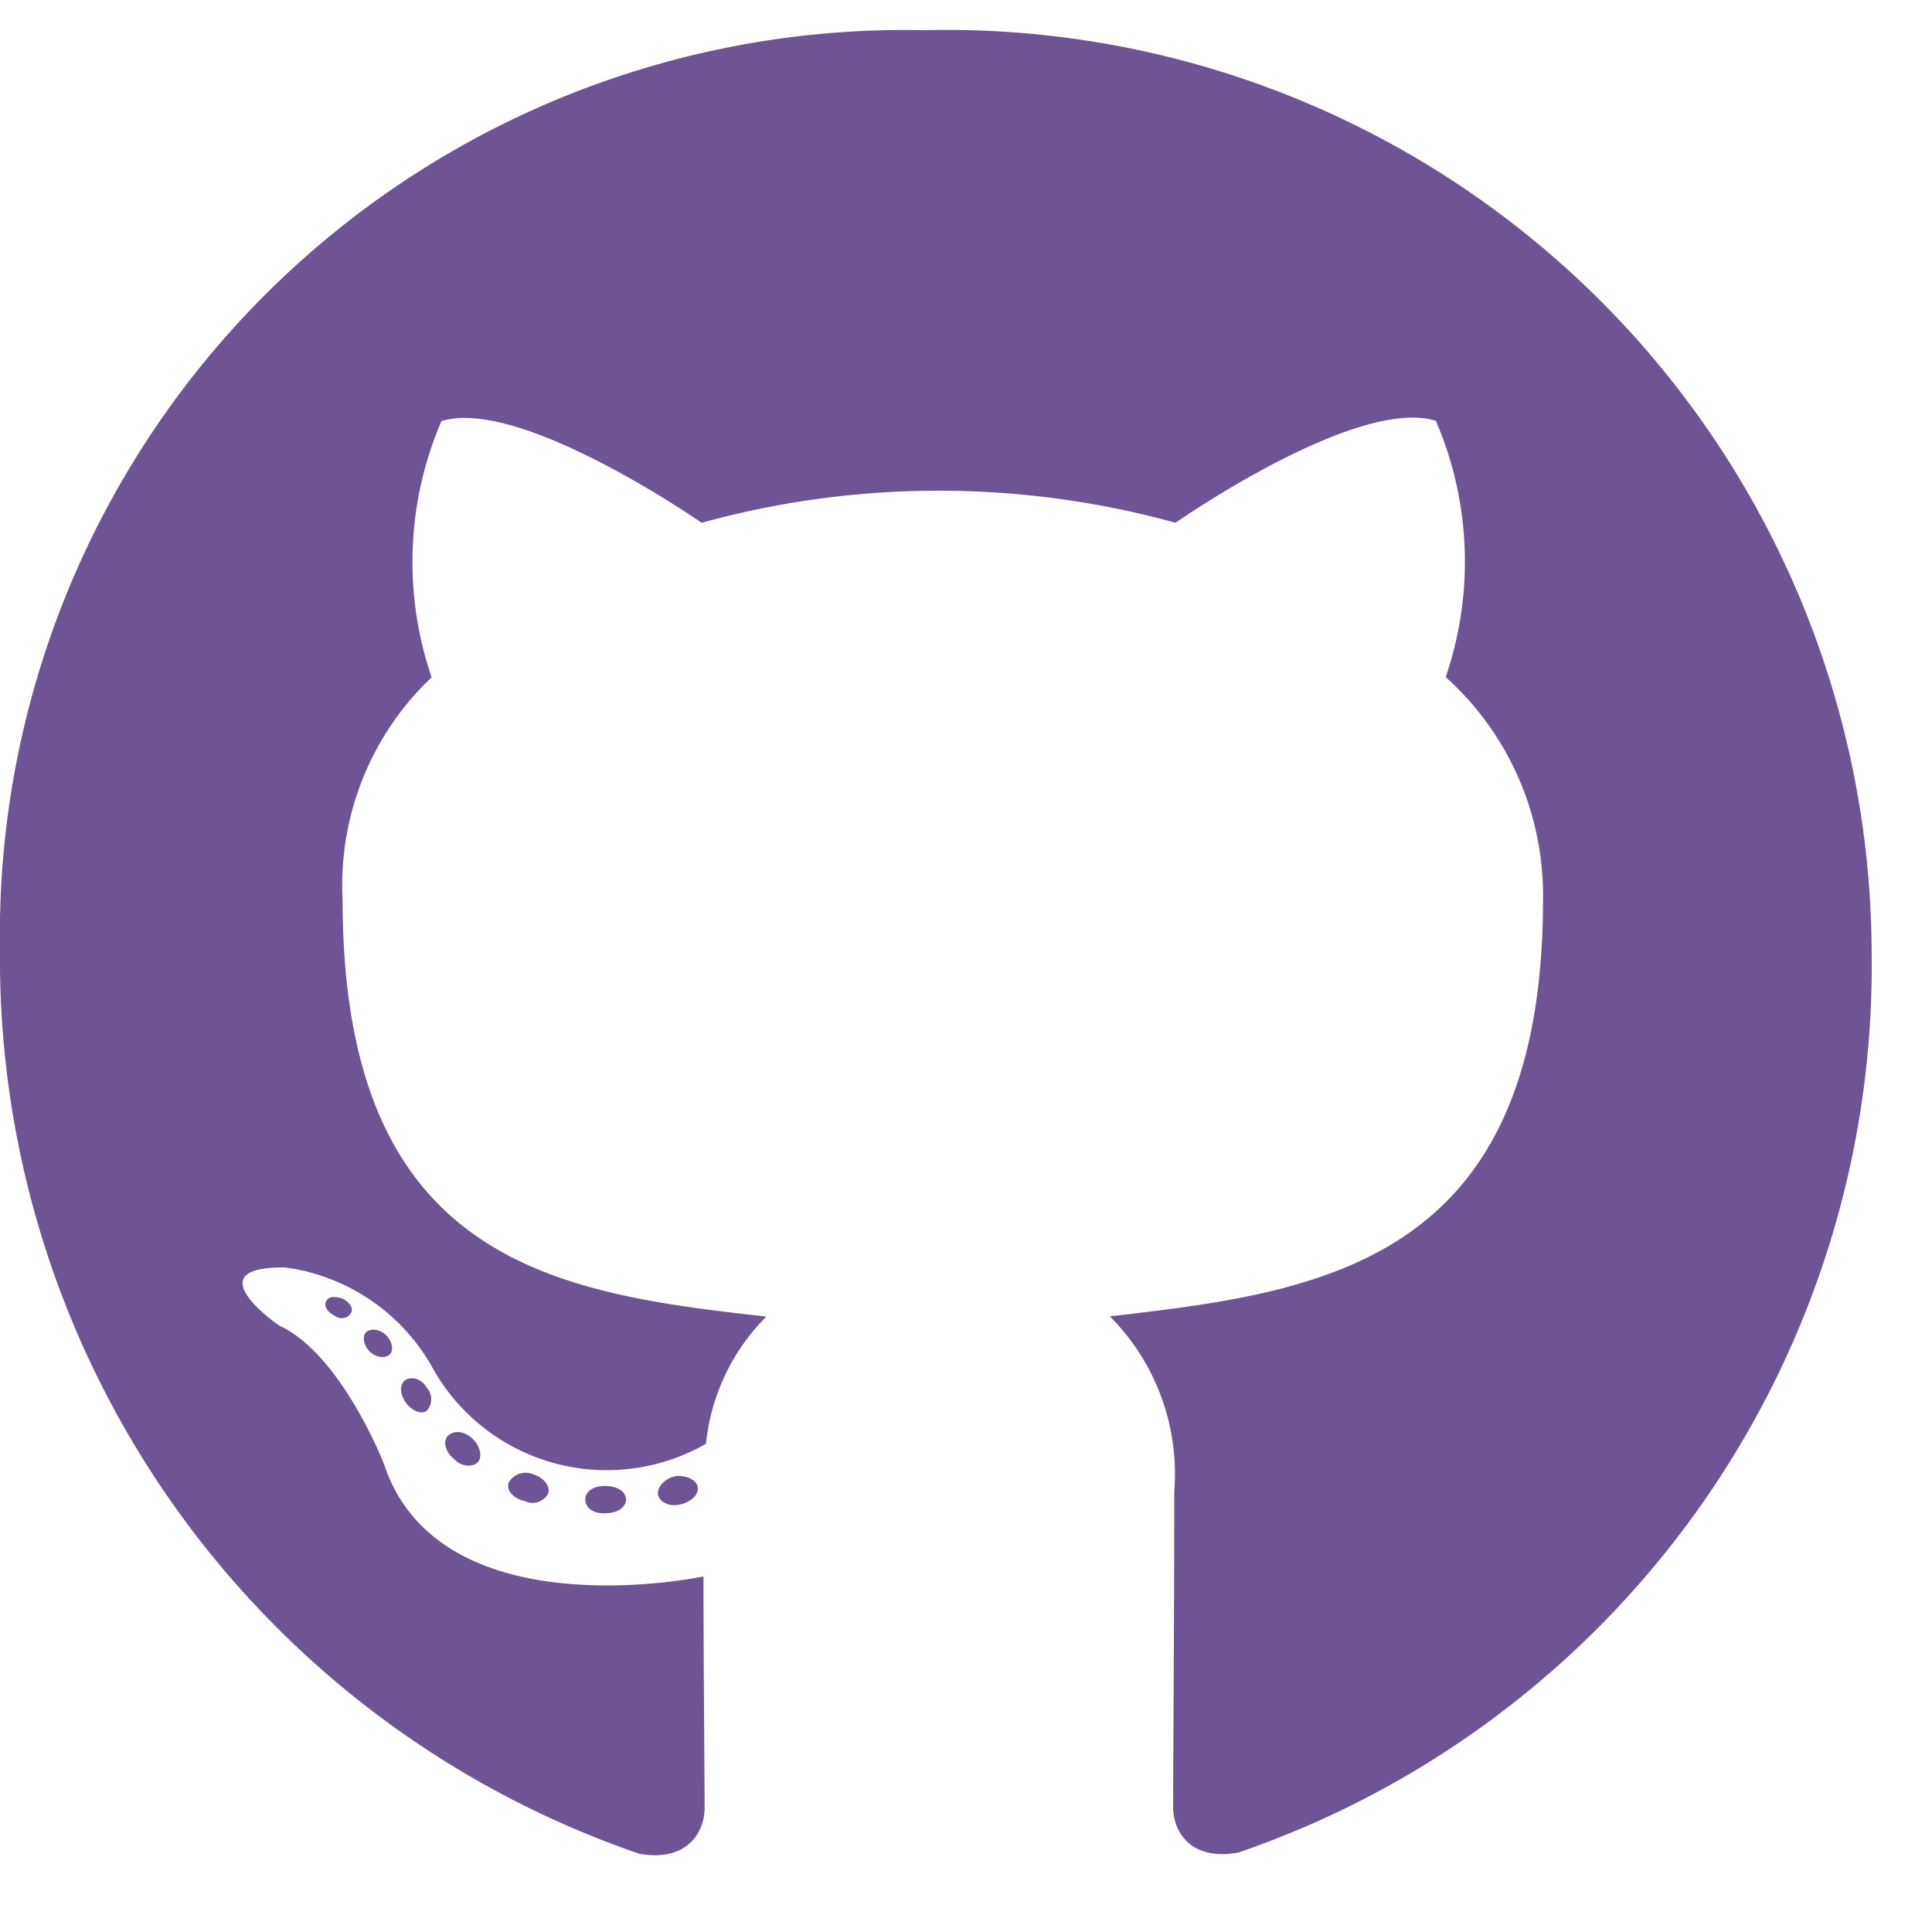 <svg id="About_Gh" xmlns="http://www.w3.org/2000/svg" width="24" height="24" viewBox="0 0 24 24">
  <rect id="FontAwesome_-_Icons" data-name="FontAwesome - Icons" width="24" height="24" fill="none"/>
  <path id="Vector" d="M7.777,18.253c0,.094-.108.169-.244.169-.155.014-.262-.061-.262-.169s.108-.169.244-.169S7.777,18.145,7.777,18.253Zm-1.167-.319c.141.042.23.15.2.244a.22.22,0,0,1-.291.094c-.141-.028-.234-.136-.2-.23A.241.241,0,0,1,6.609,17.934Zm2.058.164c.014.094-.08.183-.216.216s-.262-.028-.277-.122.08-.2.216-.23c.136-.014.262.047.277.136ZM23.25,11.438a11.644,11.644,0,0,1-7.866,11.2c-.6.108-.811-.263-.811-.567,0-.384.014-2.339.014-3.919a2.772,2.772,0,0,0-.8-2.175c2.62-.3,5.381-.656,5.381-5.18a3.644,3.644,0,0,0-1.209-2.761,4.427,4.427,0,0,0-.122-3.183c-.98-.309-3.234,1.266-3.234,1.266a11.074,11.074,0,0,0-5.887,0S6.464,4.552,5.484,4.856a4.429,4.429,0,0,0-.122,3.183A3.553,3.553,0,0,0,4.256,10.8c0,4.509,2.644,4.889,5.264,5.18a2.605,2.605,0,0,0-.75,1.58,2.478,2.478,0,0,1-3.417-.98A2.474,2.474,0,0,0,3.544,15.37c-1.148-.014-.075.722-.075.722.769.352,1.3,1.716,1.3,1.716.689,2.1,3.97,1.4,3.97,1.4,0,.984.014,2.587.014,2.878s-.211.675-.811.567A11.752,11.752,0,0,1,0,11.437,11.24,11.24,0,0,1,11.475,0,11.494,11.494,0,0,1,23.25,11.437ZM4.8,16.214c.08.089.094.2.033.244s-.169.028-.244-.047-.094-.2-.033-.244S4.725,16.139,4.8,16.214Zm-.548-.459c.094.047.141.122.108.183a.139.139,0,0,1-.2.033c-.094-.047-.141-.122-.108-.183S4.158,15.727,4.252,15.755ZM5.873,17.5c.094.089.122.23.061.291s-.2.061-.3-.047c-.108-.089-.136-.23-.061-.291S5.77,17.4,5.873,17.5ZM5.3,16.861a.214.214,0,0,1,0,.291c-.061.047-.187,0-.262-.108s-.075-.23,0-.277.2-.014.262.094Z" transform="translate(0 0.375)" fill="#6e5494"/>
</svg>
